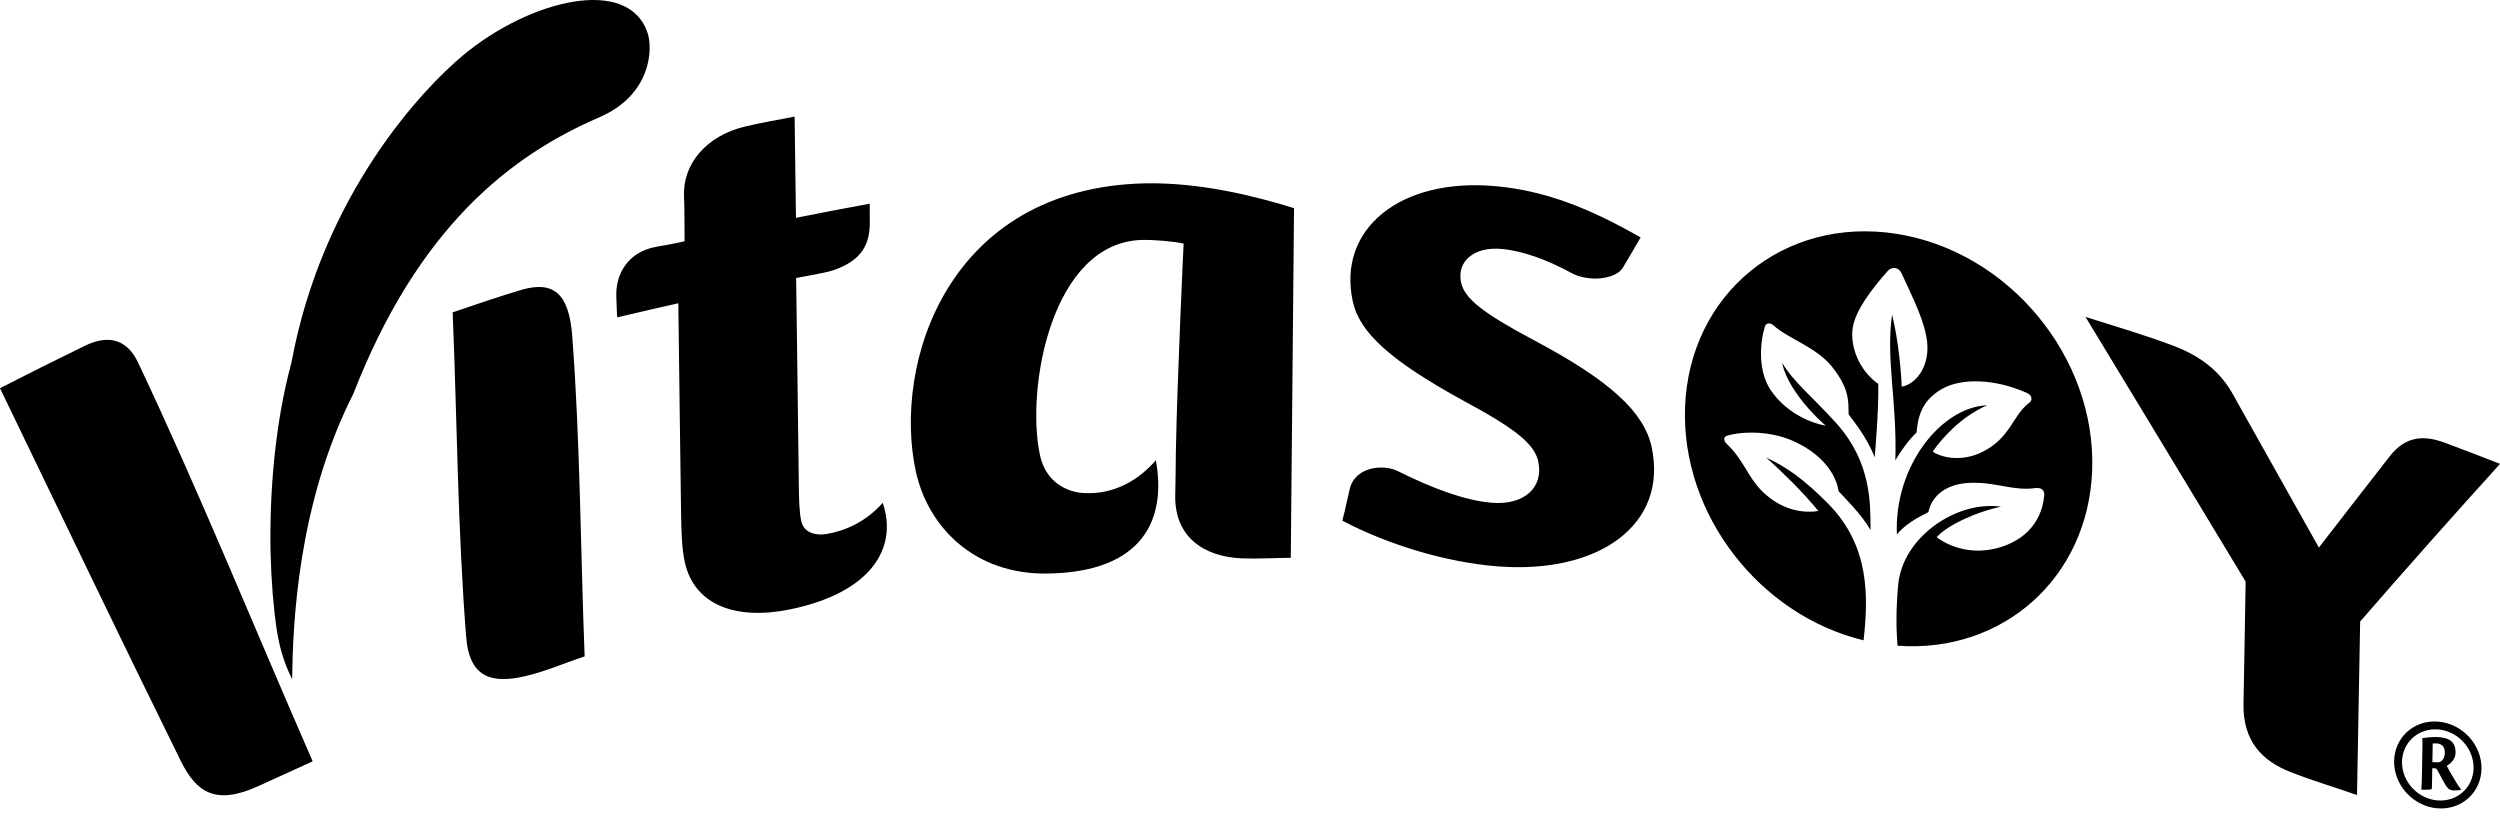 <svg width="588" height="193" viewBox="0 0 588 193" fill="none" xmlns="http://www.w3.org/2000/svg">
<g clip-path="url(#clip0_7314_2918)">
<path fill-rule="evenodd" clip-rule="evenodd" d="M581.747 179.75C581.322 175.135 577.224 171.451 572.596 171.537C567.982 171.626 564.56 175.452 564.985 180.065C565.413 184.69 569.524 188.368 574.139 188.282C578.77 188.196 582.173 184.373 581.747 179.75ZM583.605 179.712C584.127 185.361 579.96 190.04 574.311 190.148C568.666 190.253 563.658 185.751 563.138 180.102C562.619 174.472 566.778 169.798 572.424 169.69C578.075 169.585 583.085 174.085 583.605 179.712ZM572.171 174.884C572.359 174.833 572.691 174.838 572.992 174.844C574.082 174.863 575.057 175.442 575.027 177.089C575.003 178.465 574.252 179.052 573.891 179.208C573.644 179.327 572.516 179.305 572.096 179.249L572.171 174.884ZM569.64 182.157C569.611 183.807 569.57 184.962 569.495 185.751C569.901 185.754 570.981 185.751 571.536 185.711C571.891 185.676 571.985 185.576 571.991 185.207L572.069 180.692C572.257 180.697 572.467 180.7 572.653 180.703C573.014 180.708 573.121 180.829 573.479 181.519C574.47 183.395 575.06 184.507 575.496 185.075C575.999 185.732 576.457 185.907 577.214 185.921C577.755 185.929 578.624 185.854 578.816 185.727L578.853 185.643C578.42 185.21 577.938 184.461 576.966 182.781C576.269 181.599 575.827 180.8 575.482 180.127C576.059 179.76 577.518 178.845 577.547 177.065C577.593 174.456 576.072 173.401 572.938 173.344C571.856 173.325 570.257 173.511 569.707 173.624C569.78 174.179 569.772 174.631 569.756 175.617L569.64 182.157ZM269.28 43.121C222.806 44.195 209.918 85.612 215.405 110.891C218.275 124.017 229.246 135.135 246.277 134.903C269.054 134.594 274.363 121.985 271.857 108.242C268.039 112.701 262.191 116.435 254.755 115.956C250.76 115.695 246.005 113.299 244.646 107.222C244.63 107.16 244.608 107.098 244.603 107.047C241.229 91.449 247.255 56.926 268.666 56.43C271.367 56.379 276.251 56.772 278.386 57.297C278.386 57.297 276.875 89.026 276.56 106.357C276.541 109.906 276.493 112.044 276.415 116.546C276.24 126.548 283.514 131.031 292.224 131.333C296.017 131.46 299.792 131.225 303.593 131.201C303.855 103.719 304.081 76.32 304.355 48.959C294.725 45.954 281.92 42.871 269.28 43.121ZM445.986 54.982C419.545 50.87 397.312 69.128 396.327 95.76C395.392 120.994 413.872 144.69 438.31 150.603C439.417 140.595 439.888 128.476 429.975 118.46C424.095 112.52 420.04 109.777 415.428 107.617C419.405 111.252 423.594 115.234 427.7 120.197C422.043 121.002 417.383 118.565 414.203 115.28C410.97 111.939 410.014 108.045 406.11 104.389C405.467 103.786 405.206 102.779 406.221 102.475C409.543 101.481 416.46 101.099 422.571 104.093C431.962 108.694 432.422 115.525 432.422 115.525C433.763 116.974 437.96 121.107 439.947 124.672C439.92 118.428 440.189 108.754 431.873 99.513C426.41 93.444 421.801 89.825 419.182 85.356C419.828 89.193 423.605 94.99 429.423 100.132C425.027 99.3 419.747 96.608 416.46 91.734C413.471 87.297 413.899 80.832 415.076 76.872C415.391 75.803 416.435 75.9 417.141 76.54C420.608 79.683 427.188 81.629 430.869 86.234C435.074 91.497 434.713 94.413 434.805 97.491C435.675 98.686 439.083 102.744 440.924 107.564C440.924 107.564 441.915 96.645 441.77 90.294C437.074 86.977 435.101 81.26 435.769 77.071C436.445 72.822 440.356 67.857 444.007 63.724C444.925 62.682 446.565 62.731 447.273 64.333C449.451 69.263 453.602 76.831 453.331 82.391C453.104 87.017 450.38 90.372 447.292 90.956C447.036 84.696 445.975 77.709 445.014 74.026C443.512 84.335 446.22 94.483 445.784 108.264C446.99 106.209 448.91 103.468 450.792 101.699C451.123 96.923 452.752 93.791 456.734 91.489C461.23 88.888 469.153 89.012 476.786 92.451C478.17 93.075 477.89 94.26 477.4 94.623C473.334 97.655 472.992 102.814 466.474 106.182C460.917 109.052 455.934 107.257 454.574 106.198C456.973 102.755 461.429 97.924 467.374 95.326C456.771 95.695 445.469 109.411 446.142 125.73C447.884 123.49 450.889 121.769 453.562 120.455C454.111 117.485 456.804 113.799 463.435 113.56C469.439 113.342 473.464 115.509 478.584 114.812C480.647 114.529 480.862 115.803 480.803 116.497C480.181 123.584 475.197 127.843 468.634 129.166C460.788 130.746 455.509 126.349 455.509 126.349C458.112 123.344 465.642 120.138 470.658 119.182C460.43 117.655 447.478 126.142 446.446 137.609C445.892 143.802 446.002 148.07 446.285 151.869C470.989 153.716 491.138 135.967 492.075 110.644C493.063 84.012 472.427 59.09 445.986 54.982ZM32.464 85.251C30.213 80.493 26.228 78.277 19.939 81.341C12.877 84.78 7.013 87.72 0 91.306C14.633 121.567 27.545 148.622 42.463 178.864C46.124 186.284 50.61 189.604 60.989 184.79C66.763 182.111 67.762 181.75 73.54 179.068C59.844 147.752 46.994 115.948 32.464 85.251ZM65.075 148.043C65.958 153.756 67.458 157.194 68.707 159.763C68.882 147.044 69.9 118.686 83.108 92.604C98.374 53.447 120.068 36.597 140.917 27.61C153.199 22.316 153.509 11.584 152.376 7.957C148.068 -5.799 124.688 -0.18 108.787 13.111C99.795 20.622 75.909 45.386 68.53 85.356C64.658 99.618 63.35 115.943 63.635 129.971C63.805 136.648 64.308 142.827 65.075 148.043ZM350.859 118.247C344.619 117.739 336.943 114.882 328.769 110.808C325.312 109.09 318.587 109.731 317.408 115.197C316.479 119.526 315.913 121.715 315.714 122.456C326.755 128.261 340.233 132.227 352.087 133.199C376.32 135.119 392.369 123.215 388.46 105.116C386.672 96.909 378.706 89.551 360.982 80.121C349.012 73.767 344.457 70.28 343.652 66.452C342.564 61.449 346.743 57.951 353.185 58.557C358.067 58.988 363.828 61.056 369.514 64.166C373.598 66.4 380.025 65.784 381.743 62.898C383.708 59.594 385.444 56.546 385.875 55.851C373.038 48.477 362.829 44.836 351.966 43.802C329.275 41.673 314.495 53.918 318.164 70.849C319.753 78.312 327.248 84.928 344.102 94.193C356.605 100.902 360.875 104.446 361.795 108.509C363.128 114.715 358.419 118.872 350.859 118.247ZM511.201 81.325C504.331 78.727 497.409 76.745 490.508 74.532C503.057 95.202 515.606 115.967 528.171 136.791C527.993 146.338 527.877 155.905 527.67 165.447C527.476 174.375 532.126 178.985 538.727 181.58C543.913 183.616 549.16 185.162 554.37 186.992C554.604 173.358 554.846 159.763 555.105 146.182C566.035 133.597 577.02 121.244 588.015 109.096C583.675 107.418 579.322 105.714 574.96 104.109C570.092 102.319 565.796 102.507 562.032 107.362C556.515 114.473 550.931 121.581 545.404 128.786C539.102 117.534 532.799 106.32 526.507 95.119C524.515 91.57 521.847 85.35 511.201 81.325ZM122.55 68.199C117.152 69.799 111.819 71.67 106.464 73.463C107.519 98.907 107.627 124.553 109.652 149.922C110.449 159.906 116.312 160.703 123.565 159.028C128.29 157.935 132.854 155.91 137.509 154.389C136.521 129.281 136.483 104.02 134.596 79.104C133.866 69.446 130.549 65.83 122.55 68.199ZM186.896 27.429C186.993 35.343 187.095 43.31 187.208 51.236C192.967 50.084 198.766 48.964 204.56 47.908C204.56 49.475 204.587 51.042 204.574 52.609C204.525 58.312 201.865 61.5 196.141 63.511C194.098 64.23 189.365 64.952 187.251 65.385C187.486 81.457 187.666 97.555 187.876 113.638C187.914 117.184 187.968 120.404 188.463 122.604C189.15 125.549 192.224 125.978 194.435 125.595C198.713 124.855 203.572 122.841 207.616 118.261C211.242 128.902 204.889 139.322 186.04 143.282C173.071 146.007 163.36 142.289 161.101 132.37C160.347 129.09 160.264 125.138 160.183 120.356C159.944 103.985 159.761 87.653 159.542 71.325C154.747 72.41 149.969 73.506 145.182 74.642C145.082 73.991 145.001 70.932 144.958 69.637C144.794 64.661 147.494 59.233 154.473 58.021C157.617 57.472 157.884 57.459 161.012 56.753C160.967 53.234 161.039 49.715 160.88 46.209C160.541 38.608 166.082 31.896 175.389 29.723C179.199 28.837 183.054 28.172 186.896 27.429Z" fill="#E21F25" style="fill:#E21F25;fill:color(display-p3 0.886 0.122 0.145);fill-opacity:1;"/>
</g>
<defs>
<clipPath id="clip0_7314_2918">
<rect width="588" height="193" fill="white" style="fill:white;fill-opacity:1;"/>
</clipPath>
</defs>
</svg>
